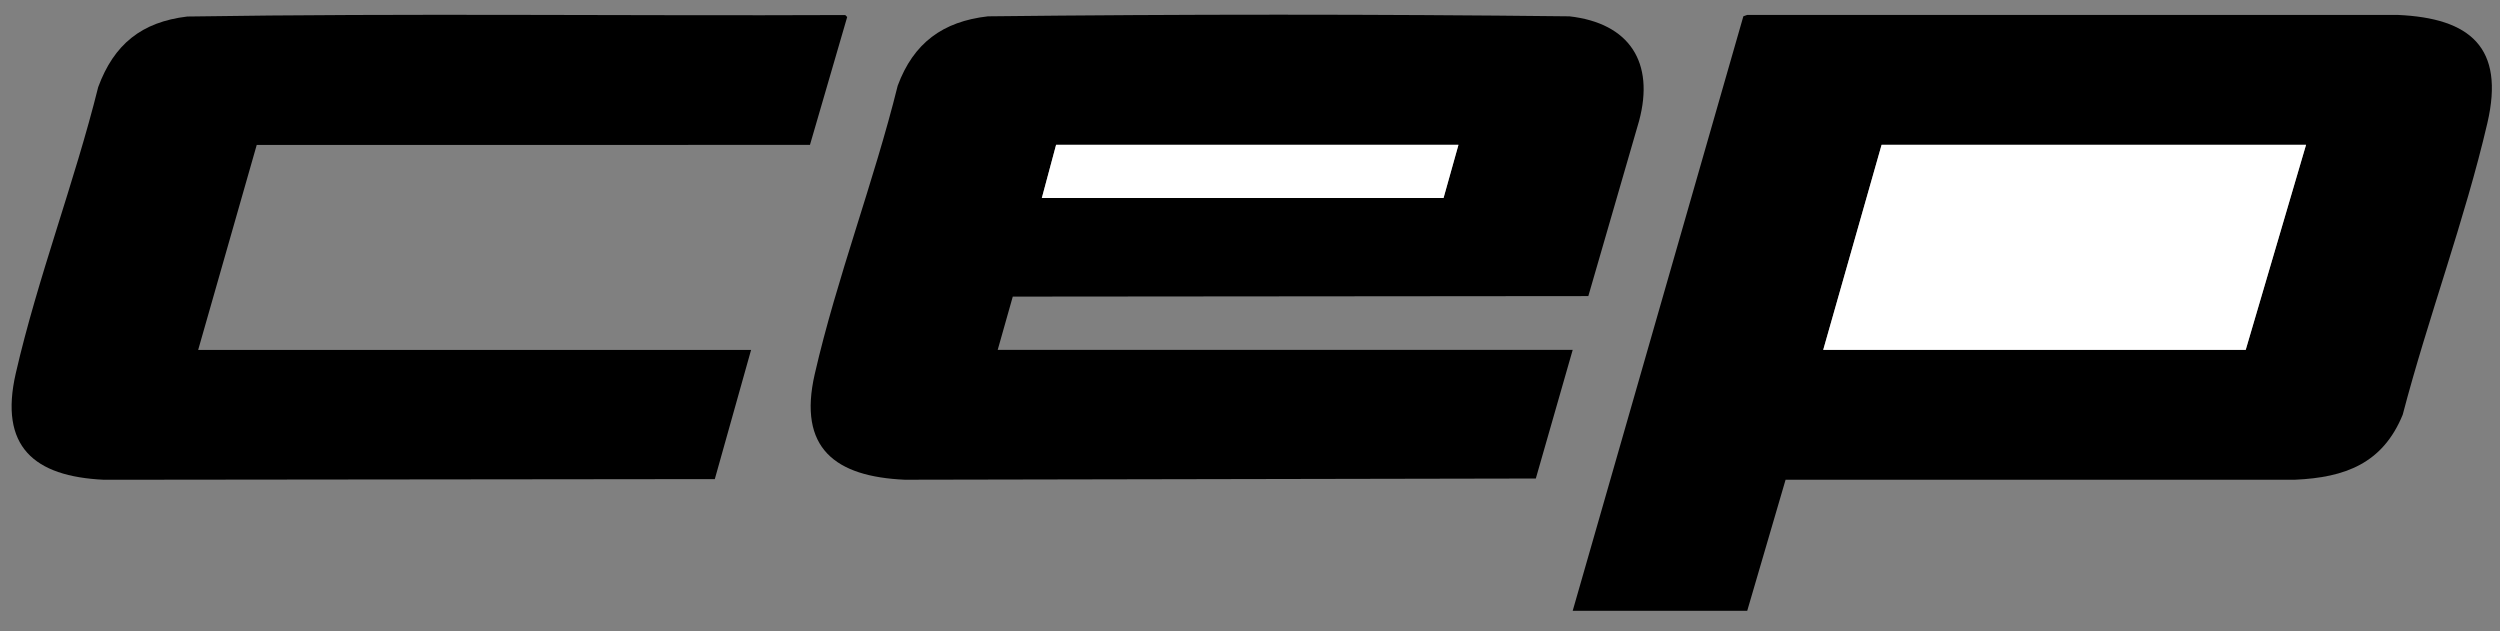 <?xml version="1.0" encoding="UTF-8"?>
<svg id="Laag_1" xmlns="http://www.w3.org/2000/svg" version="1.1" viewBox="0 0 6400 1615.4">
  <rect x="0" y="0" width="6400" height="1615.4" fill="#808080" stroke="none"/>
  <!-- Generator: Adobe Illustrator 29.3.1, SVG Export Plug-In . SVG Version: 2.1.0 Build 151)  -->
  <defs>
    <style>
      .st0 {
        fill: #fff;
      }
    </style>
  </defs>
  <path d="M4026.1,1563.6L4463,41.7l9.8-3.5h1665.1c185.9,8,274.8,83.3,229.8,276.7-57.7,248.2-152.1,499.5-216.8,746.9-51.2,124.8-147.6,160.6-275.6,166.3h-1304.2s-98.2,335.5-98.2,335.5h-446.9ZM5903.5,370.7h-1086.6l-149.5,525h1081.6l154.5-525Z"/>
  <path d="M4026.1,895.7l-94.4,329.3-1615.4,3.1c-178.3-7.9-274.2-80.6-230.5-270.7,56.3-245.4,151.5-492.5,212.3-738,40.5-109.3,115.4-164.5,231.1-177.6,495.8-5.6,992.7-5.6,1488.5,0,154,17.5,218.6,117.9,178.3,267.9l-129.9,448.3-1473.4,1.3-38.6,136.4h1472ZM3733.7,370.7h-1030.1l-36.6,136.2h1028.4l38.2-136.2Z"/>
  <path d="M1922.8,895.7l-92.9,330.8-1563.7,1.7c-179.8-8.4-268.8-85.3-225.8-272.6,55.9-243.7,150.4-489,211-732.7,40.4-109.6,111.1-166.7,228.1-180.6,561.1-8.7,1123-1.3,1684.3-3.8l5,5-95.3,327.4-1416.3.2-149.9,524.7h1415.5Z"/>
  <polygon class="st0" points="5903.5 370.7 5749 895.7 4667.4 895.7 4816.9 370.7 5903.5 370.7"/>
  <polygon class="st0" points="3733.7 370.7 3695.5 506.9 2667.1 506.9 2703.6 370.7 3733.7 370.7"/>
</svg>